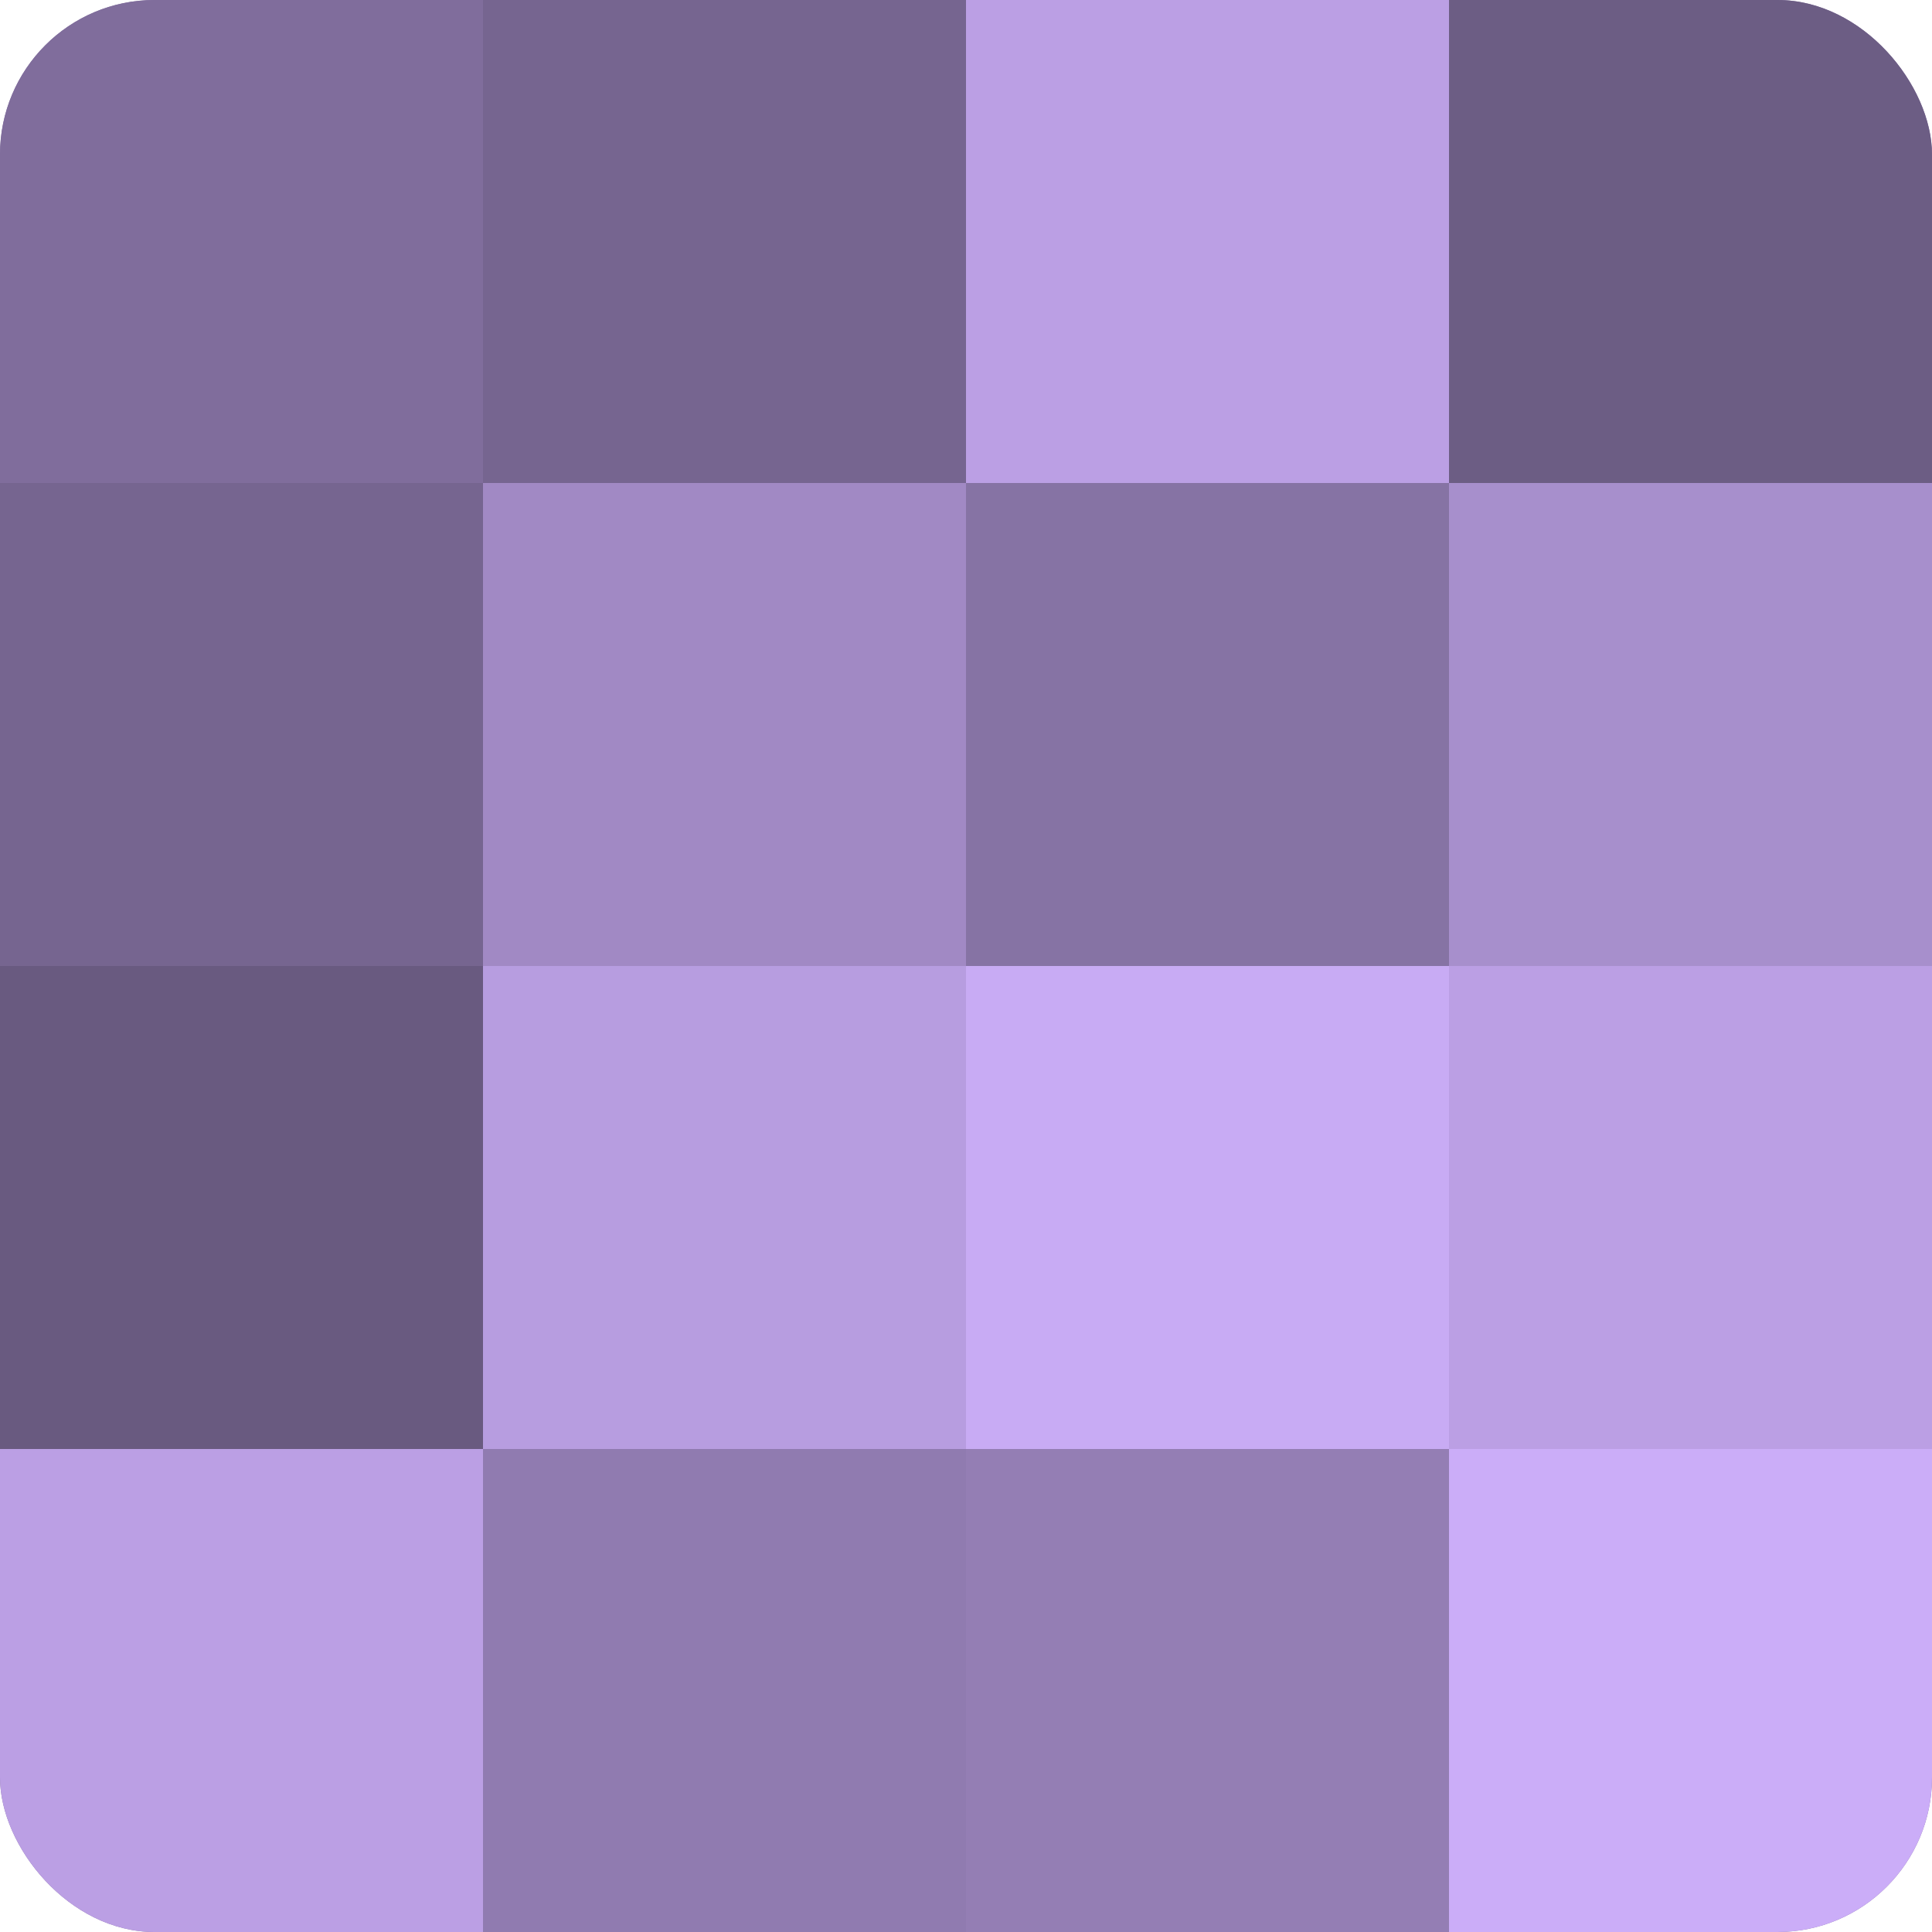 <?xml version="1.0" encoding="UTF-8"?>
<svg xmlns="http://www.w3.org/2000/svg" width="60" height="60" viewBox="0 0 100 100" preserveAspectRatio="xMidYMid meet"><defs><clipPath id="c" width="100" height="100"><rect width="100" height="100" rx="8" ry="8"/></clipPath></defs><g clip-path="url(#c)"><rect width="100" height="100" fill="#8370a0"/><rect width="25" height="25" fill="#806d9c"/><rect y="25" width="25" height="25" fill="#766590"/><rect y="50" width="25" height="25" fill="#695a80"/><rect y="75" width="25" height="25" fill="#bb9fe4"/><rect x="25" width="25" height="25" fill="#766590"/><rect x="25" y="25" width="25" height="25" fill="#a189c4"/><rect x="25" y="50" width="25" height="25" fill="#b79de0"/><rect x="25" y="75" width="25" height="25" fill="#907bb0"/><rect x="50" width="25" height="25" fill="#bb9fe4"/><rect x="50" y="25" width="25" height="25" fill="#8673a4"/><rect x="50" y="50" width="25" height="25" fill="#c8abf4"/><rect x="50" y="75" width="25" height="25" fill="#947eb4"/><rect x="75" width="25" height="25" fill="#6c5d84"/><rect x="75" y="25" width="25" height="25" fill="#a78fcc"/><rect x="75" y="50" width="25" height="25" fill="#bb9fe4"/><rect x="75" y="75" width="25" height="25" fill="#cbadf8"/></g></svg>
